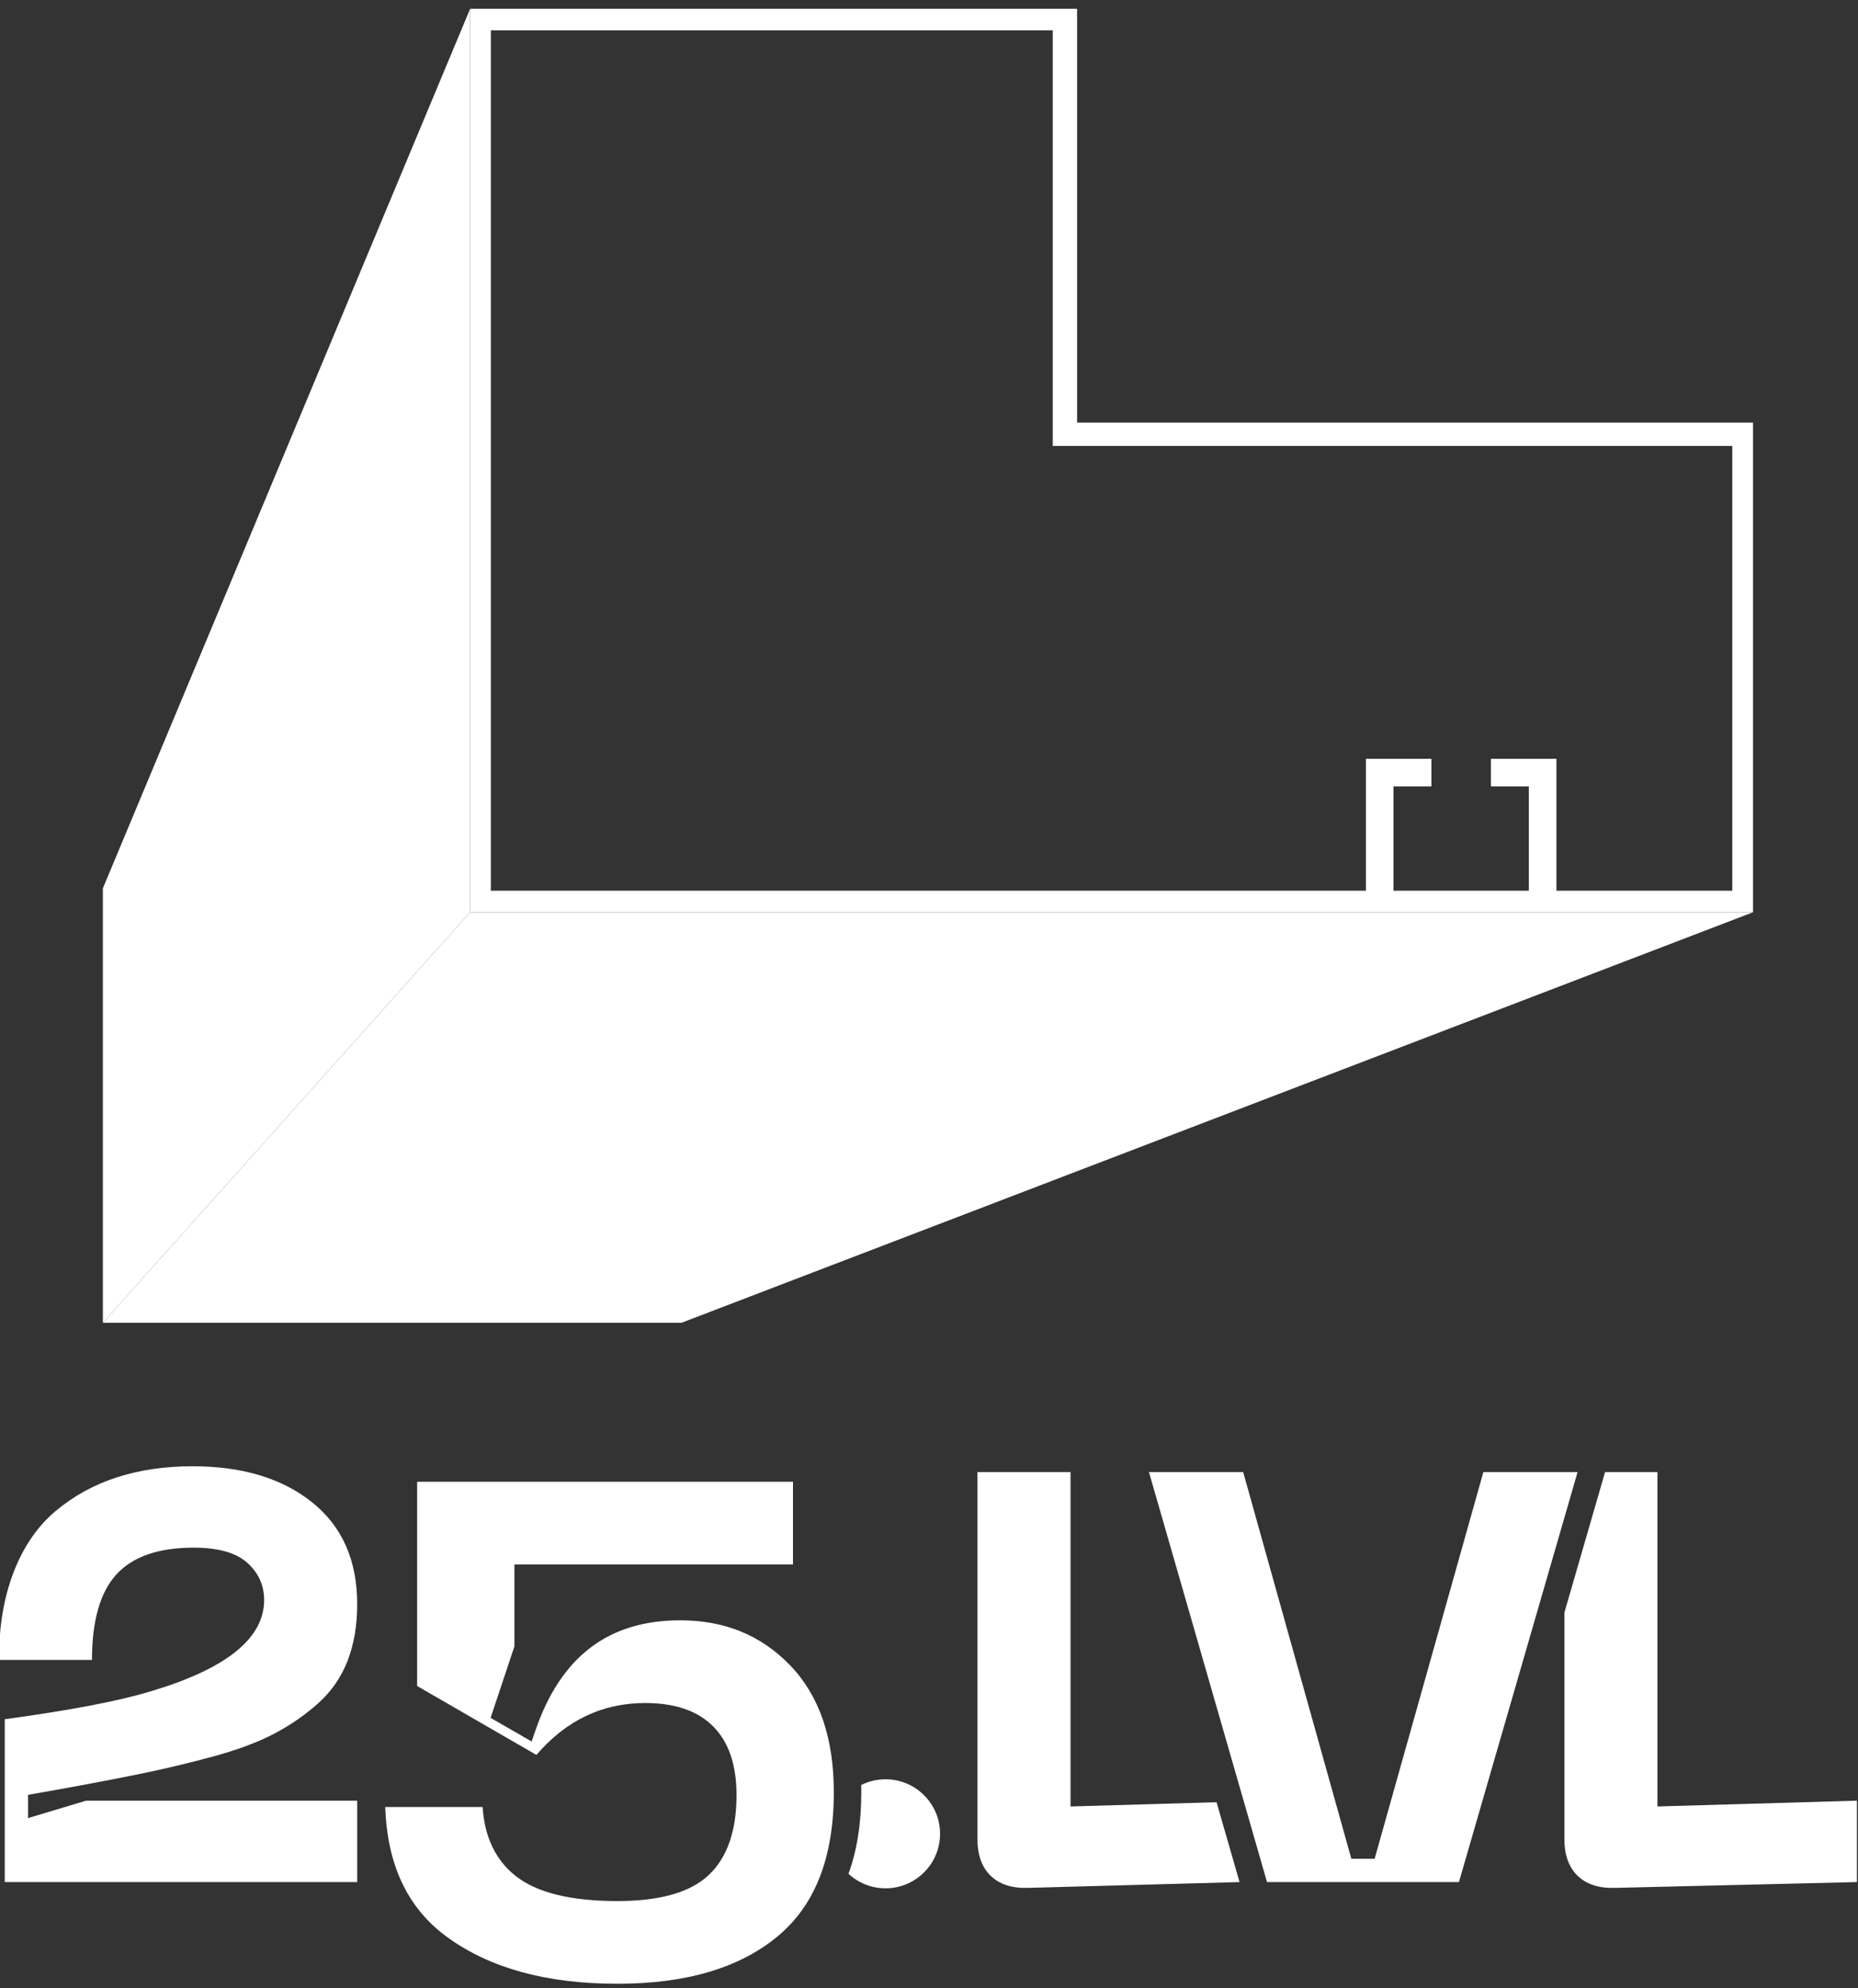 <?xml version="1.0" encoding="UTF-8"?> <svg xmlns="http://www.w3.org/2000/svg" xmlns:xlink="http://www.w3.org/1999/xlink" xml:space="preserve" width="57mm" height="61mm" version="1.1" style="shape-rendering:geometricPrecision; text-rendering:geometricPrecision; image-rendering:optimizeQuality; fill-rule:evenodd; clip-rule:evenodd" viewBox="0 0 5700 6100"><rect x="0" y="0" width="5700" height="6100" fill="#333333" stroke="none"/> <defs> <style type="text/css"> .fil1 {fill:white} .fil0 {fill:black;fill-rule:nonzero} .fil2 {fill:white;fill-rule:nonzero} </style> </defs> <symbol id="X0-96-0" viewBox="2850 1145 6244.17 1905"> <polygon class="fil0" points="2850,1145 9094.17,1145 9094.17,3050 2850,3050 "></polygon> </symbol> <g id="Слой_x0020_1">  <g id="_1574252031184"> <g> <path class="fil1" d="M1442.31 26.94l1861.99 0 0 1269.54 2073.58 0 0 1502.28 -603.01 0 -84.63 0 -415.25 0 -84.63 0 -886.06 0 -1861.99 0 0 -1502.28 0 -1269.54zm2748.05 2301.04l84.63 0 116.38 0 0 84.62 -116.38 0 0 320.05 415.25 0 0 -320.05 -116.38 0 0 -84.62 116.38 0 84.63 0 0 84.62 0 320.05 539.46 0 0 -1364.49 -2084.63 0 0 -1275.1 -1723.84 0 0 2639.59 2684.5 0 0 -320.05 0 -84.62z"></path> <polygon class="fil1" points="315.58,2725.31 1442.31,26.94 1442.31,2798.76 315.58,4058.32 "></polygon> <polygon class="fil1" points="2090.3,4058.32 5377.88,2798.76 1442.31,2798.76 315.58,4058.32 "></polygon> </g> <g> <path class="fil2" d="M-3.27 5092.46c0,-102.28 15.15,-192.39 45.5,-270.3 30.32,-77.9 73.14,-140.05 128.46,-186.45 55.29,-46.38 118.05,-80.88 188.22,-103.47 70.17,-22.61 147.49,-33.9 231.95,-33.9 152.25,0 274.45,36.87 366.64,110.61 92.17,73.75 138.28,177.83 138.28,312.23 0,65.43 -9.82,123.41 -29.44,173.96 -19.64,50.55 -49.67,93.96 -90.1,130.25 -40.44,36.27 -85.64,67.5 -135.61,93.67 -49.96,26.17 -112.11,49.35 -186.45,69.58 -74.32,20.21 -147.78,37.76 -220.34,52.64 -72.55,14.86 -158.19,31.21 -256.92,49.06 -40.44,7.14 -70.76,12.49 -90.99,16.06l0 71.37 178.42 -53.53 831.43 0 0 249.78 -1081.22 0 0 -499.57c201.01,-27.35 350.29,-55.91 447.84,-85.64 231.92,-68.99 347.91,-162.35 347.91,-280.1 0,-45.2 -17.26,-83.28 -51.76,-114.2 -34.47,-30.93 -89.2,-46.4 -164.13,-46.4 -108.23,0 -187.34,27.38 -237.3,82.08 -49.95,54.73 -74.94,142.14 -74.94,262.27l-285.45 0z"></path> <path class="fil1" d="M1480.63 5543.67l-298.89 0c2.99,85.52 19,160.49 48,224.85 31.97,70.91 79.89,129.47 143.76,175.52 65.37,47.14 141.19,82.56 227.33,106.2 86.86,23.84 184.68,35.76 293.4,35.76 106.08,0 200.23,-12.26 282.35,-36.75 81.09,-24.17 150.74,-60.39 208.79,-108.52 57.22,-47.44 100.2,-107.6 128.86,-180.32 29.17,-74.01 43.77,-161.42 43.77,-262.13 0,-166.58 -44.59,-296.22 -133.68,-388.83 -44.47,-46.21 -94.73,-80.88 -150.7,-103.87 -56.05,-23.05 -118.43,-34.6 -187,-34.6 -109.72,0 -201.26,27.84 -274.62,83.43 -73.77,55.86 -130.23,140.72 -169.3,254.39l-11.67 33.97 -125.97 -72.54 73.1 -219.32 0 -251.27 854.56 0 0 -253.72 -1153.04 0 0 626.56 365.97 211.44c91.02,-106.12 202.26,-159.23 333.59,-159.23 91.68,0 161.37,24.03 208.95,72.03 47.54,47.98 71.36,118.16 71.36,210.52 0,53.86 -6.89,101.04 -20.65,141.5 -14.23,41.92 -35.89,76.56 -64.82,103.81 -28.89,27.2 -67.37,47.45 -115.34,60.67 -46.04,12.68 -100.89,19.05 -164.51,19.05 -70.7,0 -131.96,-6.28 -183.71,-18.82 -53.51,-12.96 -96.94,-32.77 -130.17,-59.39 -33.78,-27.14 -59.13,-61.11 -75.95,-101.9 -13.25,-32.14 -21.17,-68.32 -23.77,-108.49z"></path> <polygon class="fil2" points="3524.8,4516.19 3813.83,4516.19 4145.69,5702.65 4217.06,5702.65 4550.71,4516.19 4839.74,4516.19 4475.77,5774.02 3887,5774.02 "></polygon> <path class="fil1" d="M3152.11 5791.87c-48.72,1.31 -86.55,-11.32 -113.29,-37.47 -26.76,-26.15 -40.14,-63.64 -40.14,-112.4l0 -1125.81 285.47 0 0 1025.88 448.01 -13.04 70.55 244.99 0 0 -650.6 17.85z"></path> <path class="fil1" d="M4952.71 5791.87c-48.76,1.18 -86.52,-11.32 -113.28,-37.47 -26.77,-26.17 -40.15,-63.64 -40.15,-112.4l0 -694.69 124.75 -431.12 160.72 0 0 1025.88 611.98 -17.83 0 249.78 -744.02 17.85z"></path> <path class="fil1" d="M2716.68 5458.67c92.36,0 167.25,74.89 167.25,167.25 0,92.36 -74.89,167.26 -167.25,167.26 -43.9,0 -83.83,-16.93 -113.67,-44.59 26.17,-71.44 39.28,-154.91 39.28,-250.31 0,-7.41 -0.08,-14.77 -0.27,-22.06 22.46,-11.23 47.83,-17.55 74.66,-17.55z"></path> </g> </g> </g> </svg> 